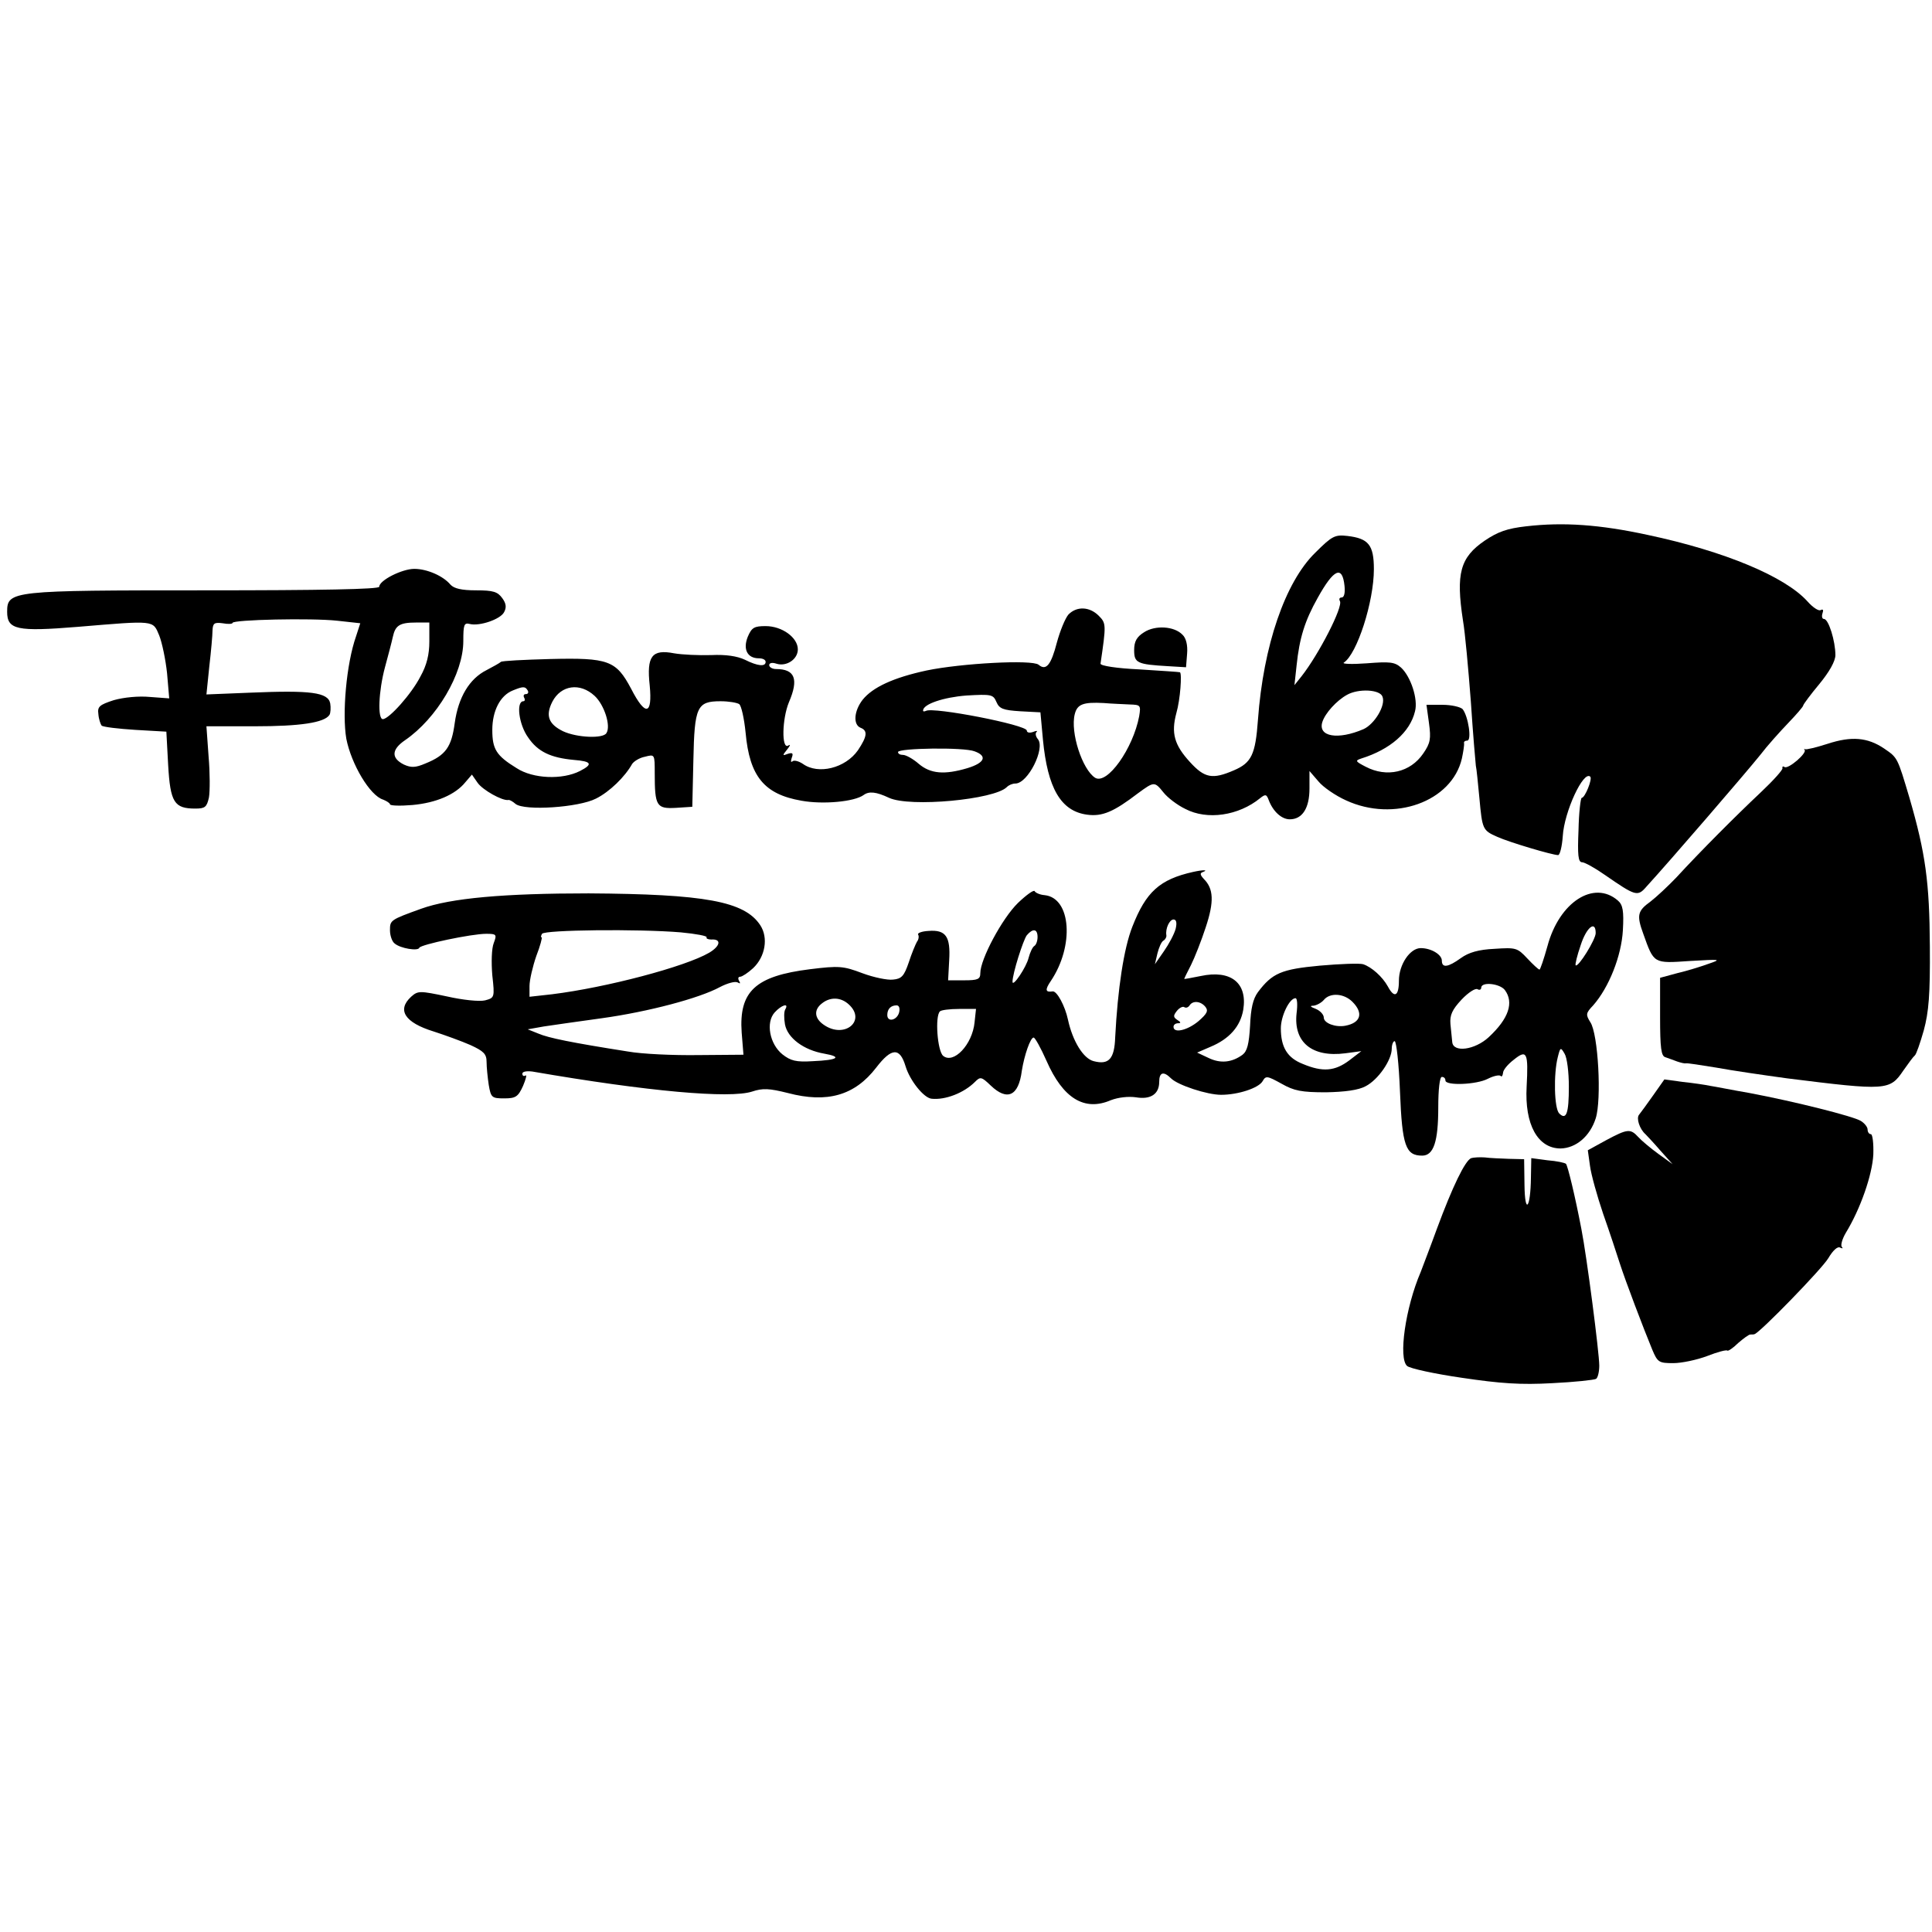 <?xml version="1.0" standalone="no"?>
<!DOCTYPE svg PUBLIC "-//W3C//DTD SVG 20010904//EN"
 "http://www.w3.org/TR/2001/REC-SVG-20010904/DTD/svg10.dtd">
<svg version="1.0" xmlns="http://www.w3.org/2000/svg"
 width="540pt" height="540pt" viewBox="0 0 540 540"
 preserveAspectRatio="xMidYMid meet">
<g transform="translate(0,540) scale(0.1,-0.1)"
fill="#000000" stroke="none">
<path d="M4266 3929 c-53 -6 -79 -15 -116 -40 -69 -47 -81 -92 -61 -223 6 -34
15 -135 22 -226 6 -91 13 -172 14 -180 2 -8 6 -49 10 -91 8 -87 9 -90 50 -108
33 -15 154 -51 170 -51 5 0 11 24 13 53 4 68 58 185 77 166 6 -7 -15 -59 -24
-59 -3 0 -8 -40 -9 -90 -3 -70 -1 -90 10 -90 7 0 36 -16 63 -35 87 -60 92 -62
117 -33 65 71 277 317 318 368 19 25 54 64 78 89 23 24 42 46 42 49 0 3 20 30
45 60 28 34 45 64 45 81 0 39 -19 101 -32 101 -5 0 -7 7 -4 16 3 9 2 12 -5 9
-5 -4 -22 7 -37 24 -62 69 -230 140 -447 186 -134 29 -236 36 -339 24z"/>
<path d="M3676 3855 c-84 -82 -145 -260 -160 -467 -7 -97 -18 -120 -67 -141
-60 -26 -82 -22 -123 23 -44 48 -53 81 -38 137 11 38 16 111 10 114 -2 1 -52
4 -113 8 -64 3 -109 10 -109 16 16 109 16 113 -5 134 -26 26 -62 27 -85 3 -9
-11 -23 -45 -32 -78 -16 -62 -30 -80 -51 -62 -18 15 -217 4 -313 -16 -93 -20
-151 -47 -179 -82 -24 -31 -27 -69 -6 -78 21 -8 19 -24 -7 -63 -35 -50 -111
-69 -154 -38 -12 8 -25 11 -29 7 -5 -4 -5 1 -2 10 5 13 2 15 -11 11 -15 -6
-16 -5 -2 12 9 11 10 16 3 11 -19 -11 -17 75 2 121 28 65 17 93 -36 93 -10 0
-19 5 -19 11 0 6 8 8 20 4 28 -9 60 12 60 40 0 33 -44 65 -90 65 -32 0 -39 -4
-50 -30 -14 -35 -1 -60 31 -60 11 0 19 -4 19 -10 0 -14 -22 -12 -58 6 -21 10
-53 15 -94 13 -35 -1 -81 1 -104 5 -62 12 -77 -8 -68 -90 8 -83 -12 -87 -52
-9 -42 79 -63 87 -227 83 -73 -2 -134 -5 -137 -8 -3 -3 -21 -13 -40 -23 -48
-24 -79 -76 -89 -148 -9 -67 -25 -90 -82 -113 -28 -12 -40 -12 -60 -3 -36 18
-35 42 3 68 89 61 163 186 163 277 0 46 2 52 18 48 27 -7 86 13 96 33 7 13 6
24 -5 39 -13 18 -25 22 -73 22 -41 0 -62 5 -72 16 -20 24 -65 44 -101 44 -34
0 -98 -32 -98 -50 0 -7 -164 -10 -485 -10 -543 0 -555 -1 -555 -60 0 -50 27
-56 198 -42 216 18 209 19 227 -24 8 -20 18 -68 22 -106 l6 -70 -54 4 c-31 3
-73 -1 -101 -9 -40 -13 -46 -18 -43 -39 1 -14 6 -28 9 -32 4 -4 47 -9 94 -12
l87 -5 5 -93 c6 -105 17 -122 76 -122 27 0 32 4 38 31 3 17 3 69 -1 115 l-6
84 135 0 c127 0 195 10 209 32 3 5 4 20 2 32 -6 31 -55 37 -222 30 l-124 -5 8
78 c5 43 9 88 9 101 1 20 5 23 28 20 16 -3 28 -2 28 1 0 9 221 14 293 6 l64
-7 -12 -37 c-27 -77 -39 -216 -27 -286 14 -71 66 -159 103 -170 10 -4 19 -10
19 -13 0 -4 28 -5 63 -2 66 6 120 29 148 64 l18 21 16 -23 c14 -20 69 -51 86
-48 3 1 12 -4 20 -11 25 -20 177 -10 225 15 38 19 81 61 101 97 5 7 20 17 36
20 27 7 27 7 27 -46 0 -92 5 -100 59 -97 l46 3 3 130 c3 150 10 165 76 165 23
0 46 -4 52 -8 6 -4 14 -40 18 -80 11 -122 52 -172 156 -190 60 -11 148 -3 174
16 15 11 35 9 71 -8 59 -27 294 -5 329 30 6 6 16 10 24 10 35 0 84 98 63 124
-6 7 -8 16 -4 20 4 4 0 4 -10 0 -9 -3 -17 -2 -17 4 0 16 -263 67 -282 55 -5
-2 -8 -2 -8 1 0 18 57 37 121 42 70 4 75 3 84 -18 8 -19 19 -23 66 -26 l57 -3
7 -76 c13 -136 50 -200 123 -210 43 -6 75 8 143 60 45 33 46 33 71 2 11 -14
38 -35 61 -46 61 -32 149 -19 209 30 15 12 18 11 24 -5 12 -32 36 -54 59 -54
35 0 55 31 55 86 l0 49 25 -29 c13 -16 48 -40 77 -53 134 -62 296 -4 324 117
4 19 7 38 6 43 -1 4 3 7 9 7 13 0 3 68 -13 88 -6 6 -31 12 -56 12 l-45 0 7
-51 c6 -44 4 -56 -16 -85 -36 -53 -102 -68 -161 -37 -29 15 -30 17 -12 23 80
25 136 73 150 132 9 34 -12 97 -39 122 -18 16 -32 17 -96 12 -41 -3 -70 -2
-64 2 37 24 84 170 84 261 0 68 -15 86 -74 93 -35 4 -43 0 -90 -47z m82 -93
c2 -19 -1 -32 -8 -32 -6 0 -8 -4 -5 -10 10 -15 -59 -149 -107 -210 l-20 -25 6
55 c8 77 23 125 59 189 45 81 69 92 75 33z m-2558 -155 c0 -36 -7 -66 -25 -98
-25 -49 -88 -119 -105 -119 -15 0 -12 78 6 145 9 33 19 71 22 85 7 32 19 40
65 40 l37 0 0 -53z m275 -137 c3 -5 1 -10 -5 -10 -6 0 -8 -4 -5 -10 3 -5 2
-10 -2 -10 -21 0 -13 -65 13 -101 27 -40 63 -57 128 -63 50 -4 54 -12 17 -31
-49 -25 -131 -22 -177 8 -57 35 -68 53 -68 107 0 53 22 96 57 110 29 12 35 12
42 0z m187 -15 c27 -25 46 -84 33 -104 -9 -16 -82 -13 -121 5 -41 20 -50 44
-30 83 24 46 77 54 118 16z m2202 -2 c10 -24 -22 -77 -53 -91 -72 -31 -128
-21 -115 20 8 25 40 60 69 76 32 18 92 15 99 -5z m-707 -22 c31 -1 32 -2 27
-33 -17 -90 -89 -192 -123 -172 -36 23 -70 127 -57 178 7 28 24 34 81 31 22
-2 55 -3 72 -4z m-433 -131 c36 -13 29 -32 -20 -47 -64 -19 -103 -16 -136 12
-16 14 -36 25 -44 25 -8 0 -14 3 -14 8 0 11 184 14 214 2z"/>
<path d="M3198 3633 c-21 -13 -28 -26 -28 -50 0 -36 8 -40 95 -45 l50 -3 3 38
c2 24 -3 44 -13 53 -23 24 -76 27 -107 7z"/>
<path d="M5108 3321 c-31 -10 -60 -17 -63 -15 -3 2 -3 1 -1 -2 7 -9 -45 -54
-56 -48 -4 3 -7 2 -6 -3 2 -4 -26 -35 -61 -68 -67 -63 -168 -164 -236 -238
-22 -23 -55 -54 -72 -67 -36 -26 -39 -38 -20 -90 30 -84 28 -83 130 -76 87 5
90 5 52 -8 -22 -8 -61 -20 -87 -26 l-48 -13 0 -109 c0 -88 3 -110 15 -113 8
-3 23 -8 33 -12 9 -3 20 -6 24 -5 4 1 42 -5 85 -12 43 -8 132 -21 198 -30 279
-35 287 -34 325 22 14 20 28 39 32 42 4 3 15 35 25 70 14 52 18 100 17 235 -1
179 -12 260 -57 415 -34 114 -33 112 -71 138 -46 31 -91 35 -158 13z"/>
<path d="M3335 2963 c-94 -21 -132 -56 -170 -153 -24 -61 -41 -174 -48 -309
-2 -61 -18 -78 -60 -67 -29 7 -59 56 -72 116 -8 38 -31 81 -43 79 -20 -3 -22
4 -5 29 66 98 57 232 -17 240 -14 1 -26 7 -28 11 -2 5 -23 -10 -47 -33 -44
-43 -105 -157 -105 -196 0 -17 -7 -20 -45 -20 l-45 0 3 56 c4 66 -9 86 -58 82
-19 -1 -31 -6 -29 -10 3 -4 2 -14 -3 -20 -4 -7 -15 -33 -23 -58 -13 -38 -20
-46 -44 -48 -15 -2 -54 6 -86 18 -53 20 -65 21 -146 11 -153 -19 -199 -62
-191 -177 l5 -62 -127 -1 c-69 -1 -157 3 -196 10 -159 25 -222 38 -250 50
l-30 12 45 8 c25 4 98 14 162 23 130 18 273 56 330 87 21 11 43 17 50 13 7 -4
8 -3 4 4 -4 7 -3 12 3 12 5 0 22 11 36 24 34 32 43 85 20 120 -44 67 -155 87
-480 89 -235 0 -385 -13 -468 -43 -86 -31 -87 -32 -87 -60 0 -15 6 -32 13 -37
16 -14 66 -22 69 -12 4 9 146 39 187 39 29 0 30 -2 21 -26 -6 -15 -7 -54 -4
-90 7 -62 6 -63 -20 -70 -16 -4 -63 1 -107 11 -76 16 -81 16 -100 -1 -40 -37
-18 -72 63 -97 31 -10 78 -27 103 -38 37 -17 45 -25 45 -47 0 -15 3 -44 6 -64
6 -36 9 -38 43 -38 32 0 39 4 53 35 8 19 11 32 7 29 -5 -3 -9 -1 -9 5 0 6 12
8 28 6 324 -56 552 -76 614 -56 30 10 48 9 100 -4 110 -29 187 -7 247 71 43
56 66 57 82 4 12 -40 51 -89 73 -91 38 -4 90 16 121 47 15 15 18 15 44 -10 46
-44 78 -30 87 41 7 44 24 93 33 93 4 0 20 -29 36 -65 46 -105 106 -142 180
-110 21 8 49 11 70 8 41 -7 65 9 65 43 0 27 12 31 33 10 19 -19 101 -46 140
-46 48 0 105 19 116 38 9 16 13 15 53 -7 35 -20 56 -24 124 -24 53 1 91 6 111
17 35 18 73 73 73 105 0 11 4 21 8 21 5 0 12 -64 15 -141 6 -152 16 -179 62
-179 32 0 45 39 45 135 0 50 4 85 10 85 6 0 10 -4 10 -10 0 -15 87 -12 119 5
16 8 31 11 35 8 3 -4 6 0 7 8 0 8 13 24 30 37 37 30 41 20 36 -75 -6 -106 31
-173 95 -173 43 1 82 34 98 84 17 52 7 237 -15 269 -13 21 -13 25 8 47 44 50
79 138 83 210 3 54 0 71 -14 83 -67 58 -164 -4 -197 -128 -10 -36 -20 -65 -22
-65 -3 0 -18 14 -34 31 -28 30 -32 31 -92 27 -44 -2 -72 -10 -94 -26 -36 -26
-53 -28 -53 -7 0 17 -30 35 -59 35 -30 0 -61 -46 -61 -91 0 -44 -13 -50 -31
-16 -15 27 -45 54 -69 62 -10 3 -64 1 -121 -4 -108 -10 -133 -21 -173 -74 -14
-19 -20 -46 -22 -94 -3 -51 -8 -71 -21 -81 -30 -22 -62 -25 -95 -9 l-32 15 37
16 c53 22 84 57 92 104 12 75 -35 112 -119 94 -25 -5 -46 -9 -46 -8 0 1 8 18
19 39 10 20 29 68 41 105 24 72 22 108 -5 135 -11 12 -12 17 -2 20 15 6 -1 6
-28 0z m-49 -159 c-4 -15 -19 -43 -33 -63 l-25 -36 7 30 c4 16 11 33 17 36 5
3 9 10 8 15 -3 19 9 44 20 44 8 0 10 -9 6 -26z m1174 -12 c0 -18 -49 -97 -56
-90 -2 2 4 27 14 56 16 50 42 71 42 34z m-2557 2 c42 -4 75 -10 72 -14 -2 -3
4 -6 13 -6 29 2 26 -18 -6 -37 -67 -39 -286 -97 -439 -116 l-63 -7 0 30 c0 17
9 55 19 84 11 28 17 52 15 52 -3 0 -2 5 1 10 7 11 268 14 388 4z m997 -13 c0
-11 -4 -22 -9 -25 -5 -3 -12 -18 -16 -33 -6 -26 -45 -84 -45 -67 0 23 30 117
40 130 17 20 30 18 30 -5z m1306 -148 c26 -35 11 -80 -45 -132 -39 -36 -100
-44 -102 -13 -1 9 -3 32 -5 50 -2 25 5 40 31 68 19 20 39 33 45 29 5 -3 10 -1
10 4 0 18 52 12 66 -6z m-426 -33 c32 -32 23 -59 -20 -67 -27 -5 -60 7 -60 23
0 8 -10 19 -22 24 -16 6 -18 9 -7 9 9 1 22 8 29 16 17 21 56 19 80 -5z m-1408
-7 c51 -46 -12 -98 -70 -57 -26 18 -28 42 -4 60 23 18 52 17 74 -3z m1252 -25
c-9 -81 43 -124 136 -112 l45 6 -34 -26 c-40 -30 -74 -33 -129 -10 -44 17 -62
47 -62 100 0 34 24 84 41 84 5 0 6 -19 3 -42z m-255 18 c9 -11 5 -19 -19 -40
-31 -26 -70 -35 -70 -16 0 6 6 10 13 10 8 0 8 3 -2 9 -12 8 -12 12 -2 25 7 9
17 14 21 11 5 -3 11 -1 15 5 9 14 31 12 44 -4z m-1174 -7 c-4 -6 -4 -25 -1
-42 7 -38 52 -72 110 -82 51 -9 38 -18 -32 -21 -47 -3 -62 1 -85 19 -36 29
-47 89 -22 117 19 21 41 28 30 9z m318 -9 c-6 -22 -33 -28 -33 -7 0 17 10 27
26 27 7 0 10 -8 7 -20z m211 -27 c-6 -63 -59 -118 -88 -94 -16 14 -23 110 -9
124 3 4 28 7 54 7 l47 0 -4 -37z m1661 -180 c0 -75 -7 -95 -27 -75 -14 14 -16
110 -4 157 7 28 8 29 19 10 7 -11 12 -52 12 -92z"/>
<path d="M4621 2339 c-17 -24 -35 -49 -40 -55 -8 -10 2 -40 18 -54 3 -3 22
-23 41 -45 l35 -39 -40 29 c-22 16 -47 37 -56 47 -22 24 -30 23 -90 -9 l-51
-28 6 -43 c3 -24 20 -85 37 -135 18 -51 38 -112 46 -137 16 -50 67 -184 91
-242 15 -36 19 -38 59 -38 23 0 66 9 95 20 28 11 54 18 56 15 2 -2 16 7 30 21
15 13 30 24 34 24 5 0 10 0 12 1 16 5 188 182 206 212 13 22 26 34 33 30 7 -3
9 -3 5 2 -4 4 1 22 11 39 41 67 74 162 77 219 1 31 -2 57 -7 57 -5 0 -9 6 -9
13 0 7 -9 18 -19 24 -21 13 -184 54 -311 78 -47 8 -96 18 -110 20 -14 3 -48 8
-77 11 l-51 7 -31 -44z"/>
<path d="M4112 2163 c-17 -7 -52 -79 -96 -198 -20 -55 -41 -109 -45 -120 -43
-100 -63 -242 -38 -263 8 -7 77 -22 153 -33 108 -16 164 -20 253 -15 62 3 117
9 122 12 5 3 9 20 9 37 0 36 -35 306 -50 382 -18 94 -38 176 -43 182 -3 3 -26
8 -52 10 l-45 6 -1 -54 c-1 -87 -17 -106 -18 -21 l-1 72 -42 1 c-24 1 -54 2
-68 4 -14 1 -31 0 -38 -2z"/>
</g>
</svg>
